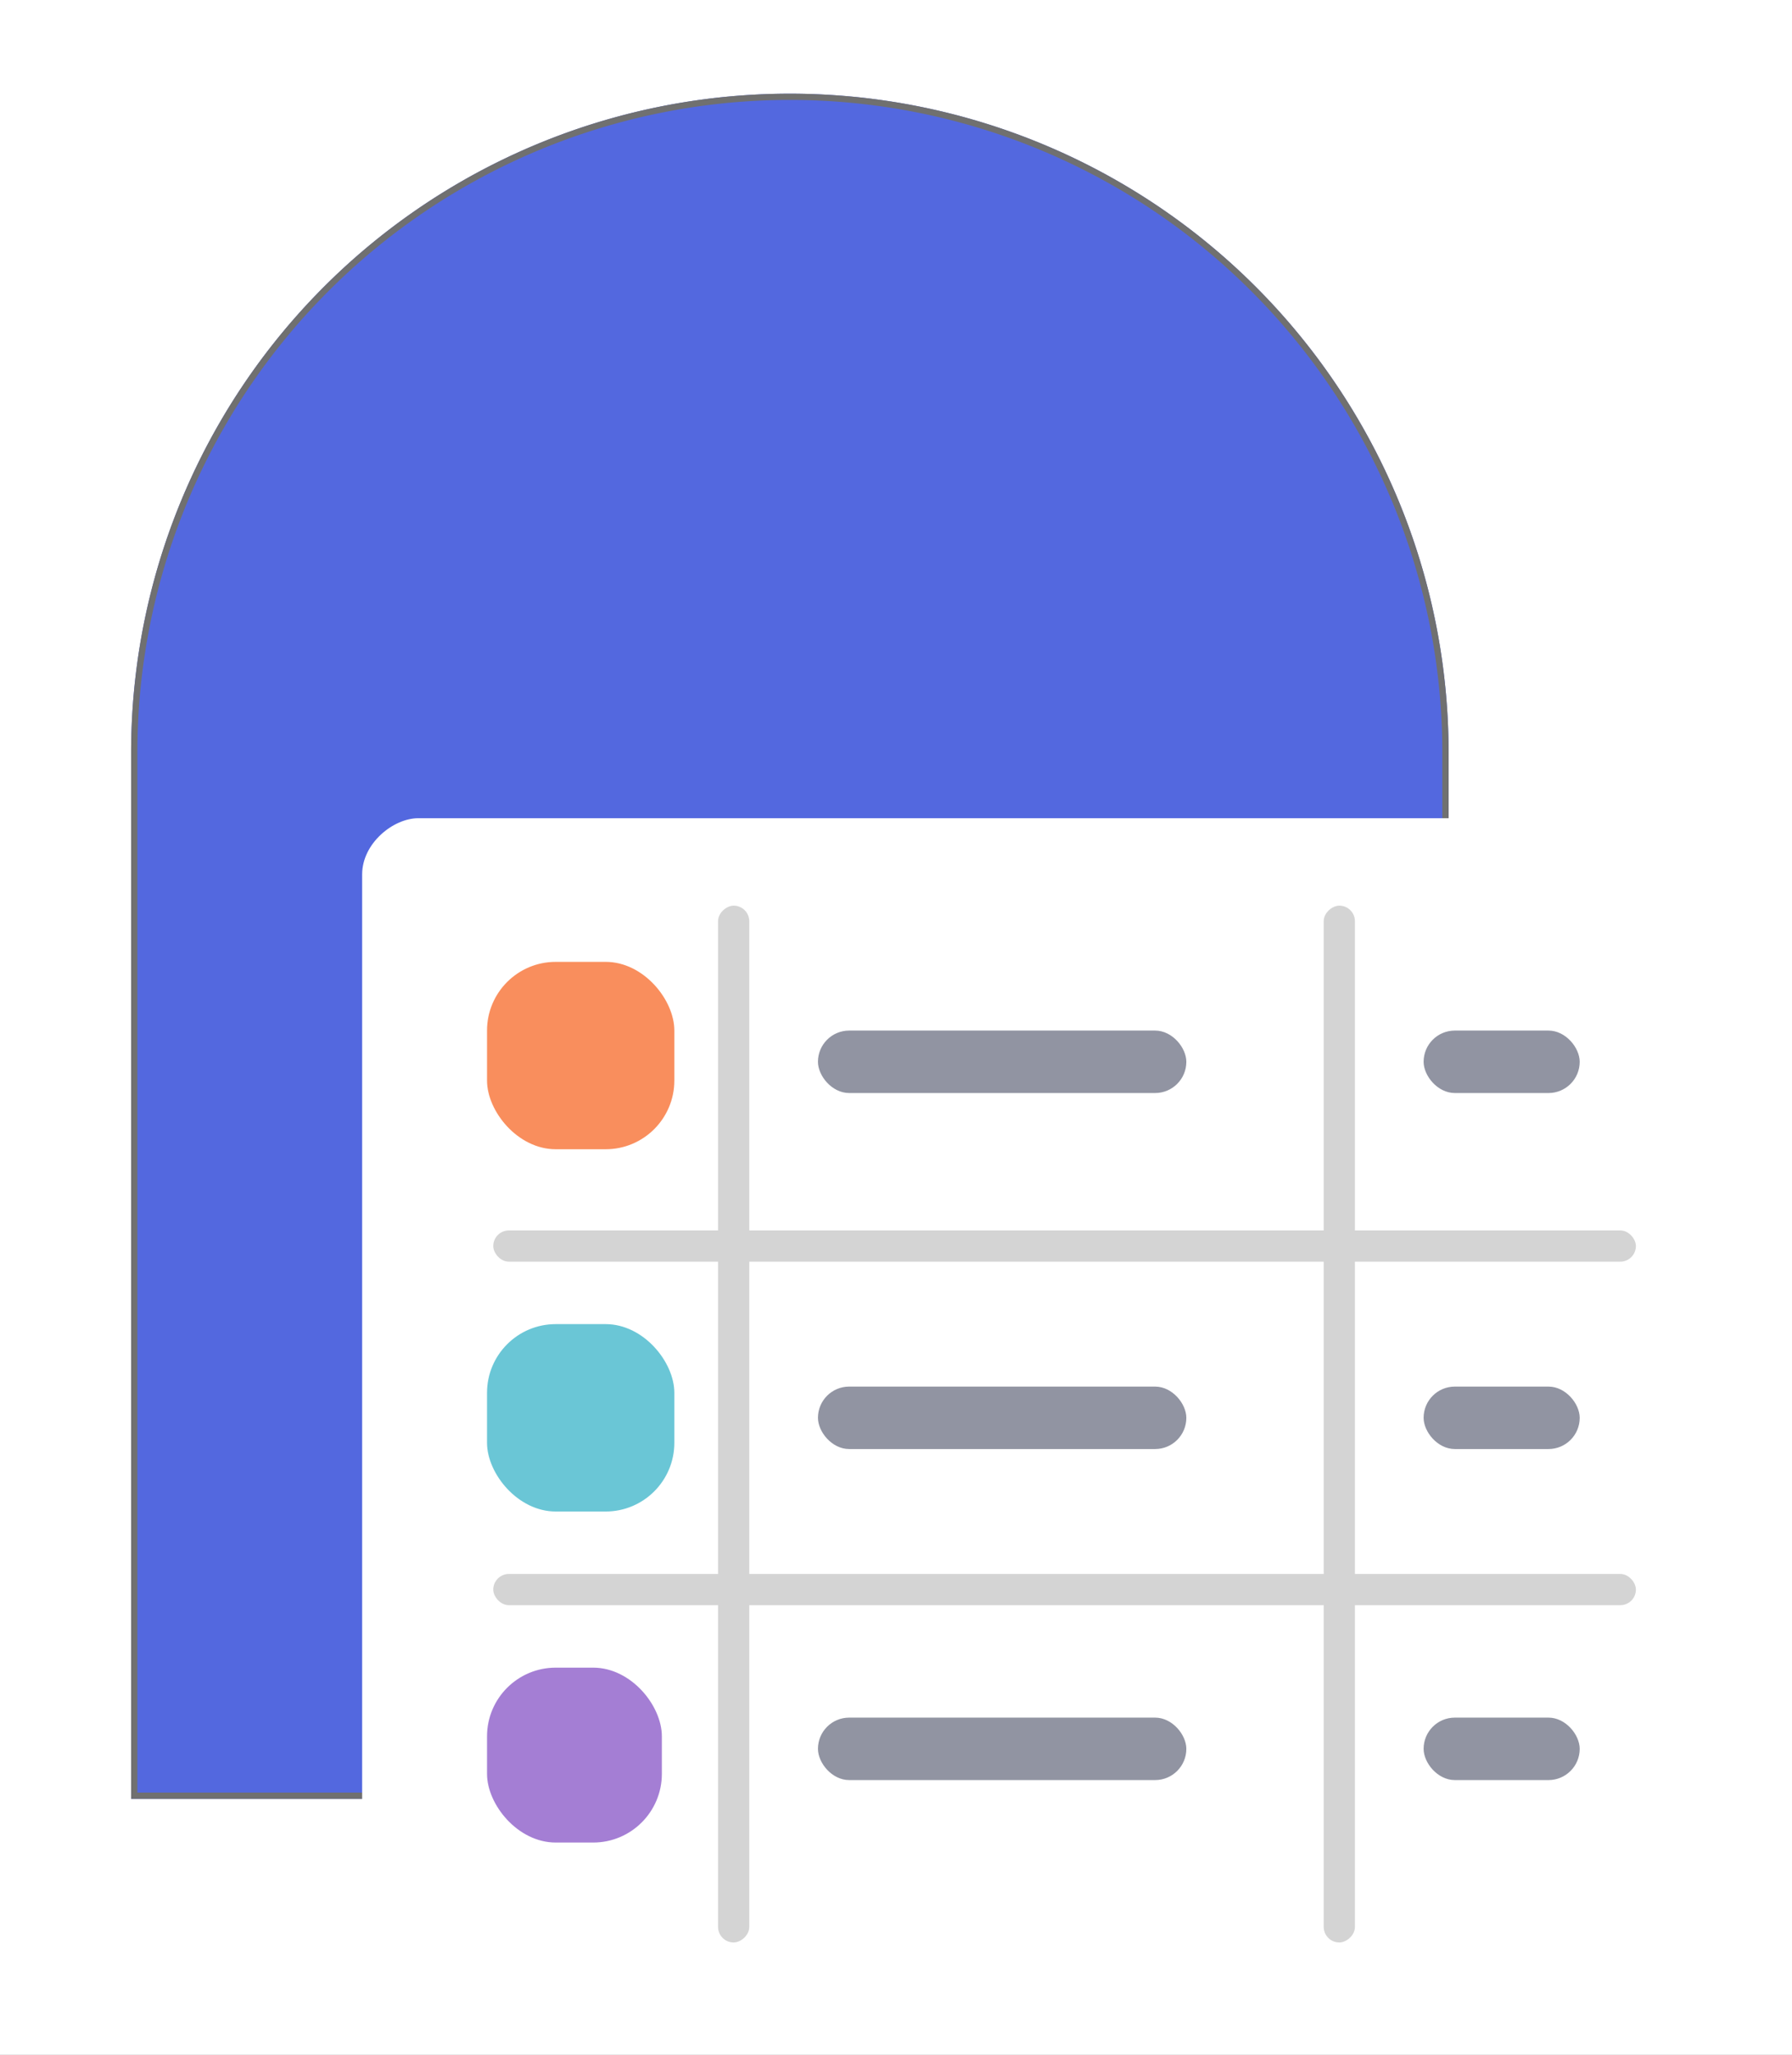 <svg xmlns="http://www.w3.org/2000/svg" xmlns:xlink="http://www.w3.org/1999/xlink" width="287" height="329" viewBox="0 0 287 329">
  <rect x="0" y="0" width="287" height="329" fill="#333333" stroke="none"/>
  <defs>
    <clipPath id="clip-HowItWorks-4">
      <rect width="287" height="329"/>
    </clipPath>
  </defs>
  <g id="HowItWorks-4" clip-path="url(#clip-HowItWorks-4)">
    <rect width="287" height="329" fill="#fff"/>
    <g id="Rectangle_133" data-name="Rectangle 133" transform="translate(21 288) rotate(-90)" fill="#5368df" stroke="#707070" stroke-width="1">
      <path d="M0,0H167.5A105.5,105.5,0,0,1,273,105.5v0A105.5,105.5,0,0,1,167.5,211H0a0,0,0,0,1,0,0V0A0,0,0,0,1,0,0Z" stroke="none"/>
      <path d="M.5.5h167a105,105,0,0,1,105,105v0a105,105,0,0,1-105,105H.5a0,0,0,0,1,0,0V.5A0,0,0,0,1,.5.5Z" fill="none"/>
    </g>
    <g id="Group_6241" data-name="Group 6241" transform="translate(301 -1088)">
      <rect id="Rectangle_70" data-name="Rectangle 70" width="193" height="224" rx="9" transform="translate(-243 1412) rotate(-90)" fill="#fff"/>
      <rect id="Rectangle_67" data-name="Rectangle 67" width="30" height="30" rx="11" transform="translate(-223 1242)" fill="#f98e5d"/>
      <rect id="Rectangle_68" data-name="Rectangle 68" width="30" height="30" rx="11" transform="translate(-223 1300)" fill="#6ac6d6"/>
      <rect id="Rectangle_69" data-name="Rectangle 69" width="28" height="28" rx="11" transform="translate(-223 1355)" fill="#a47ed4"/>
      <rect id="Rectangle_66" data-name="Rectangle 66" width="183" height="5" rx="2.5" transform="translate(-222 1285)" fill="#d4d4d4"/>
      <rect id="Rectangle_71" data-name="Rectangle 71" width="183" height="5" rx="2.5" transform="translate(-222 1340)" fill="#d4d4d4"/>
      <rect id="Rectangle_62" data-name="Rectangle 62" width="59" height="10" rx="5" transform="translate(-170 1310)" fill="#9194a2"/>
      <rect id="Rectangle_72" data-name="Rectangle 72" width="59" height="10" rx="5" transform="translate(-170 1253)" fill="#9194a2"/>
      <rect id="Rectangle_74" data-name="Rectangle 74" width="25" height="10" rx="5" transform="translate(-73 1253)" fill="#9194a2"/>
      <rect id="Rectangle_75" data-name="Rectangle 75" width="25" height="10" rx="5" transform="translate(-73 1310)" fill="#9194a2"/>
      <rect id="Rectangle_76" data-name="Rectangle 76" width="25" height="10" rx="5" transform="translate(-73 1363)" fill="#9194a2"/>
      <rect id="Rectangle_61" data-name="Rectangle 61" width="59" height="10" rx="5" transform="translate(-170 1363)" fill="#9194a2"/>
      <rect id="Rectangle_65" data-name="Rectangle 65" width="166" height="5" rx="2.5" transform="translate(-181 1233) rotate(90)" fill="#d4d4d4"/>
      <rect id="Rectangle_73" data-name="Rectangle 73" width="166" height="5" rx="2.5" transform="translate(-84 1233) rotate(90)" fill="#d4d4d4"/>
    </g>
  </g>
</svg>
